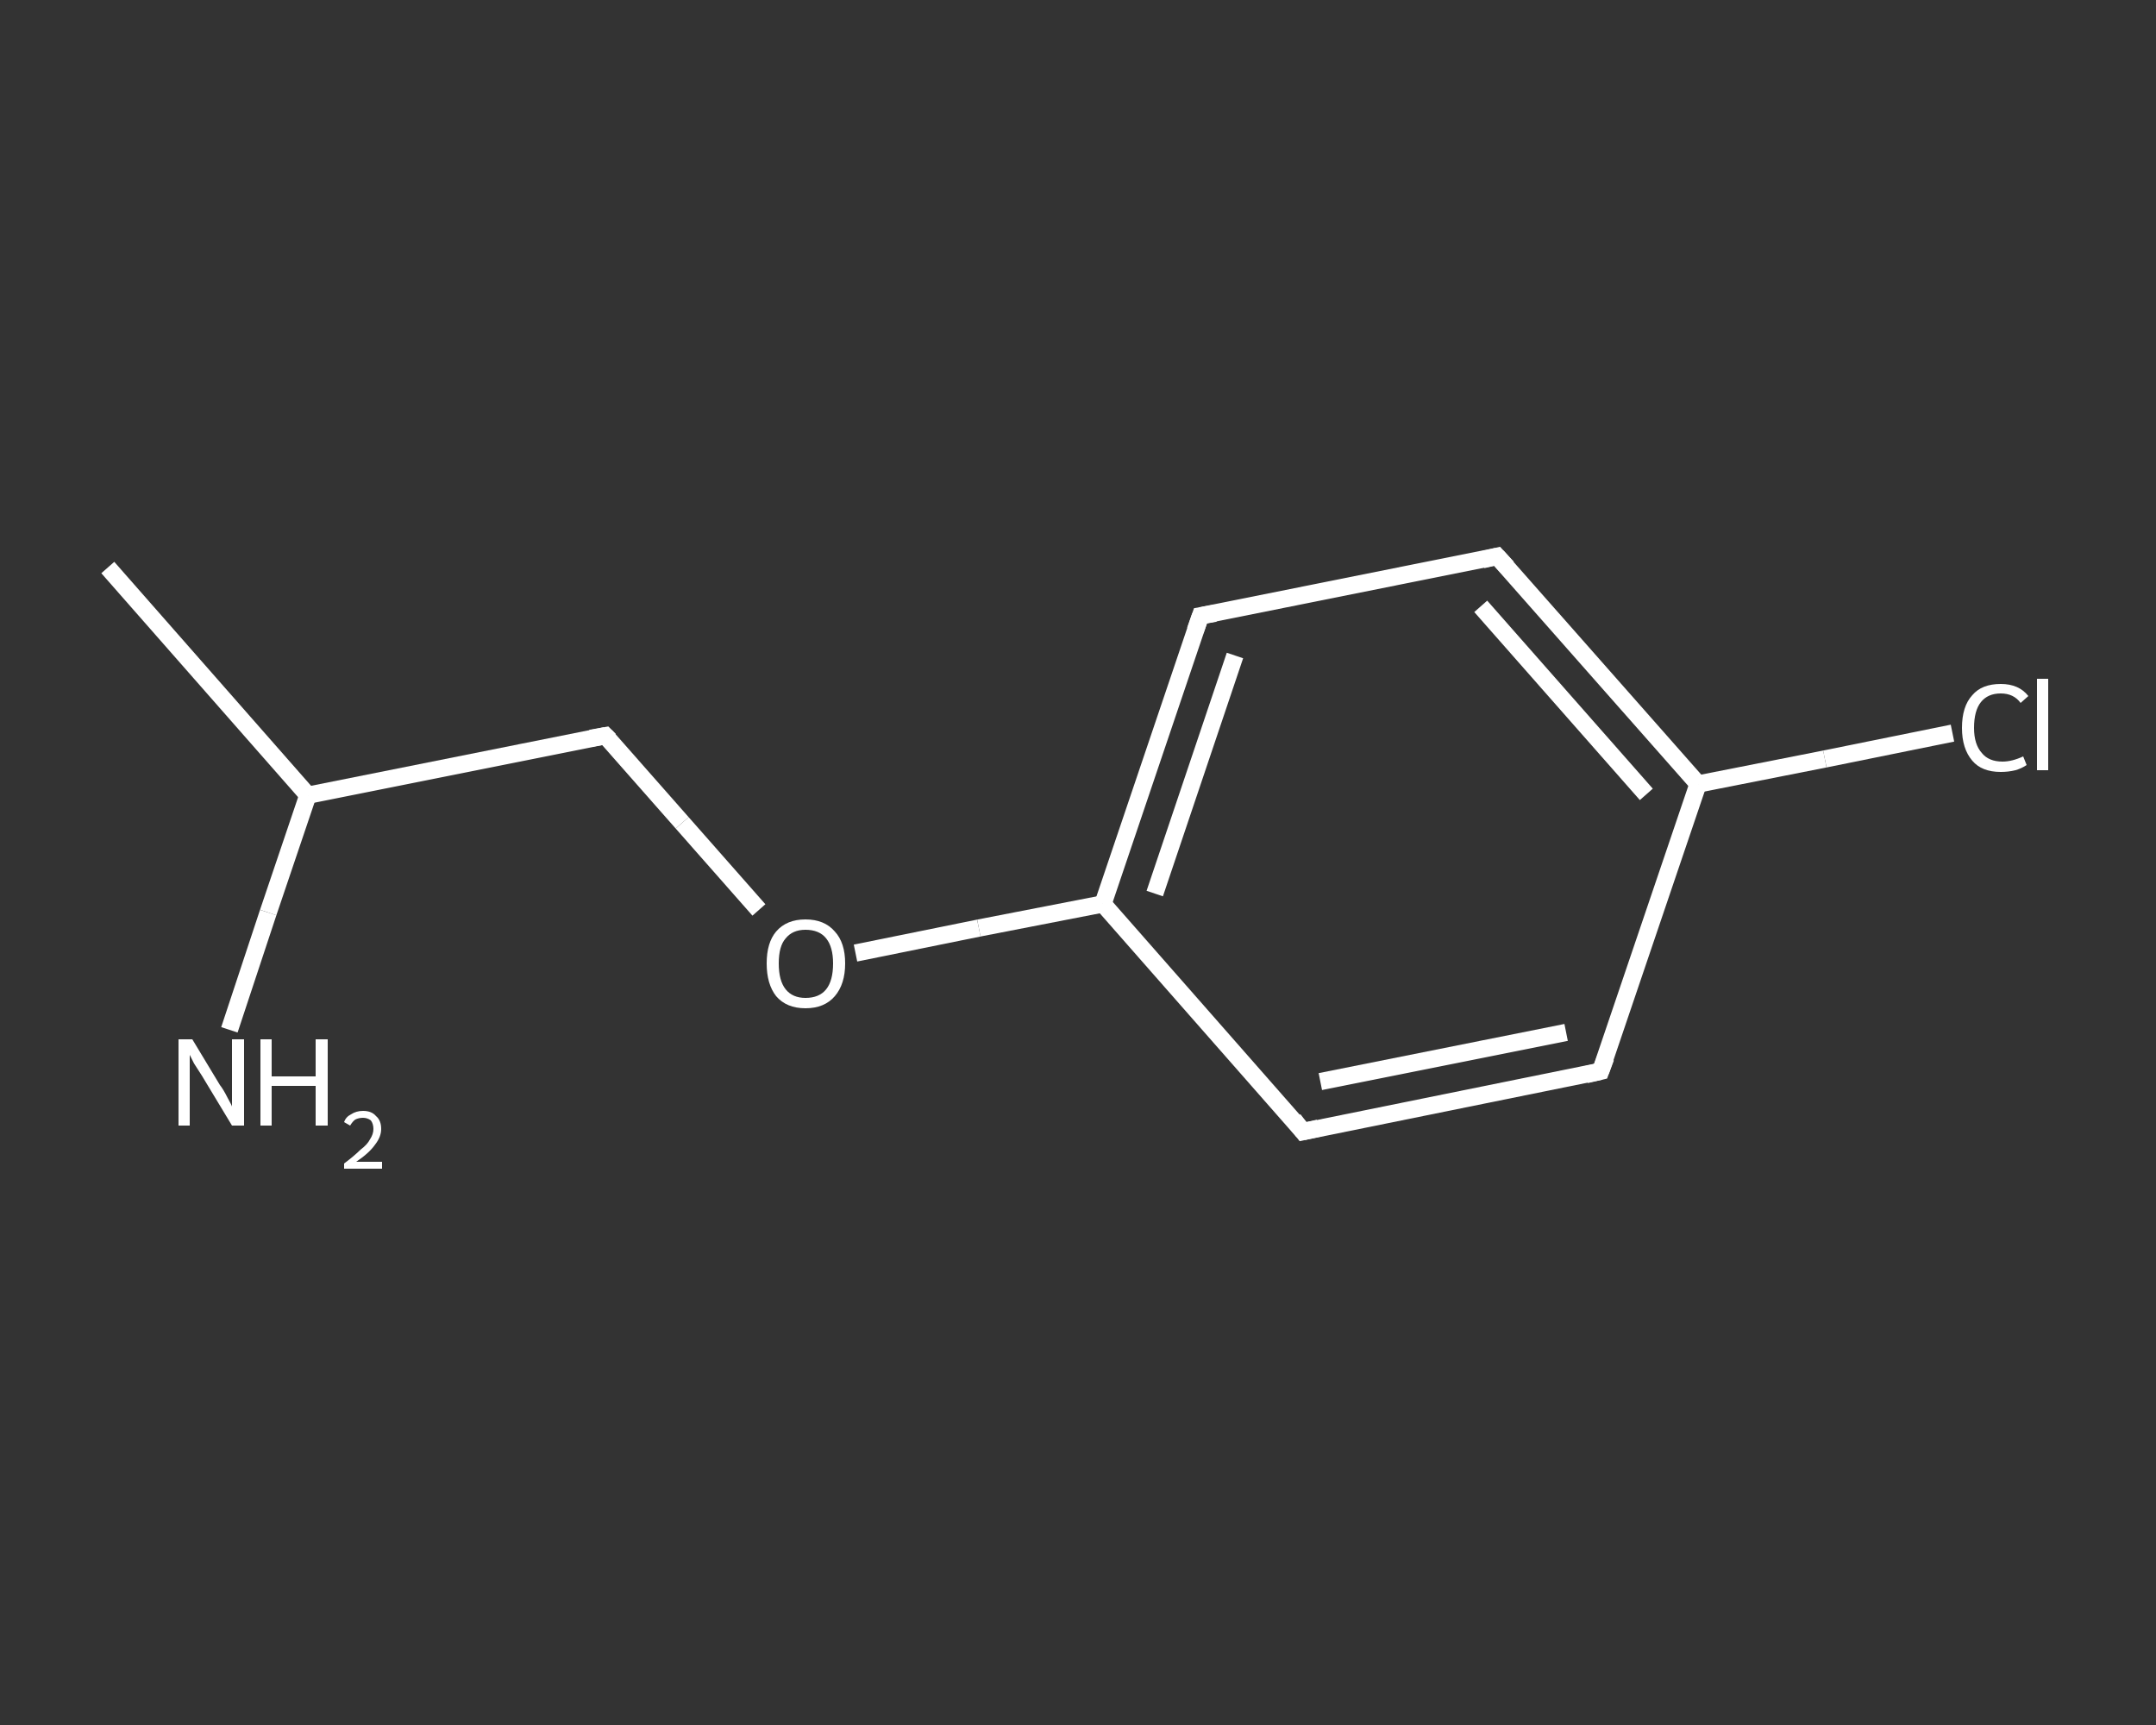 <?xml version='1.0' encoding='iso-8859-1'?>
<svg version='1.1' baseProfile='full'
              xmlns='http://www.w3.org/2000/svg'
                      xmlns:rdkit='http://www.rdkit.org/xml'
                      xmlns:xlink='http://www.w3.org/1999/xlink'
                  xml:space='preserve'
width='250px' height='200px' viewBox='0 0 250 200'>
<rect x="0" y="0" width="250" height="200" fill="#333333" stroke="none"/>
<!-- END OF HEADER -->
<rect style='opacity:1.0;fill:transparent;stroke:none' width='250.0' height='200.0' x='0.0' y='0.0'> </rect>
<path class='bond-0 atom-0 atom-1' d='M 12.5,65.8 L 35.7,92.2' style='fill:none;fill-rule:evenodd;stroke:#FFFFFF;stroke-width:2.0px;stroke-linecap:butt;stroke-linejoin:miter;stroke-opacity:1' />
<path class='bond-1 atom-1 atom-2' d='M 35.7,92.2 L 31.1,105.8' style='fill:none;fill-rule:evenodd;stroke:#FFFFFF;stroke-width:2.0px;stroke-linecap:butt;stroke-linejoin:miter;stroke-opacity:1' />
<path class='bond-1 atom-1 atom-2' d='M 31.1,105.8 L 26.6,119.4' style='fill:none;fill-rule:evenodd;stroke:#FFFFFF;stroke-width:2.0px;stroke-linecap:butt;stroke-linejoin:miter;stroke-opacity:1' />
<path class='bond-2 atom-1 atom-3' d='M 35.7,92.2 L 70.2,85.3' style='fill:none;fill-rule:evenodd;stroke:#FFFFFF;stroke-width:2.0px;stroke-linecap:butt;stroke-linejoin:miter;stroke-opacity:1' />
<path class='bond-3 atom-3 atom-4' d='M 70.2,85.3 L 79.1,95.4' style='fill:none;fill-rule:evenodd;stroke:#FFFFFF;stroke-width:2.0px;stroke-linecap:butt;stroke-linejoin:miter;stroke-opacity:1' />
<path class='bond-3 atom-3 atom-4' d='M 79.1,95.4 L 88.0,105.5' style='fill:none;fill-rule:evenodd;stroke:#FFFFFF;stroke-width:2.0px;stroke-linecap:butt;stroke-linejoin:miter;stroke-opacity:1' />
<path class='bond-4 atom-4 atom-5' d='M 99.2,110.5 L 113.5,107.6' style='fill:none;fill-rule:evenodd;stroke:#FFFFFF;stroke-width:2.0px;stroke-linecap:butt;stroke-linejoin:miter;stroke-opacity:1' />
<path class='bond-4 atom-4 atom-5' d='M 113.5,107.6 L 127.9,104.8' style='fill:none;fill-rule:evenodd;stroke:#FFFFFF;stroke-width:2.0px;stroke-linecap:butt;stroke-linejoin:miter;stroke-opacity:1' />
<path class='bond-5 atom-5 atom-6' d='M 127.9,104.8 L 139.2,71.4' style='fill:none;fill-rule:evenodd;stroke:#FFFFFF;stroke-width:2.0px;stroke-linecap:butt;stroke-linejoin:miter;stroke-opacity:1' />
<path class='bond-5 atom-5 atom-6' d='M 133.9,103.6 L 143.2,76.0' style='fill:none;fill-rule:evenodd;stroke:#FFFFFF;stroke-width:2.0px;stroke-linecap:butt;stroke-linejoin:miter;stroke-opacity:1' />
<path class='bond-6 atom-6 atom-7' d='M 139.2,71.4 L 173.6,64.5' style='fill:none;fill-rule:evenodd;stroke:#FFFFFF;stroke-width:2.0px;stroke-linecap:butt;stroke-linejoin:miter;stroke-opacity:1' />
<path class='bond-7 atom-7 atom-8' d='M 173.6,64.5 L 196.9,90.9' style='fill:none;fill-rule:evenodd;stroke:#FFFFFF;stroke-width:2.0px;stroke-linecap:butt;stroke-linejoin:miter;stroke-opacity:1' />
<path class='bond-7 atom-7 atom-8' d='M 171.7,70.3 L 190.9,92.1' style='fill:none;fill-rule:evenodd;stroke:#FFFFFF;stroke-width:2.0px;stroke-linecap:butt;stroke-linejoin:miter;stroke-opacity:1' />
<path class='bond-8 atom-8 atom-9' d='M 196.9,90.9 L 211.6,88.0' style='fill:none;fill-rule:evenodd;stroke:#FFFFFF;stroke-width:2.0px;stroke-linecap:butt;stroke-linejoin:miter;stroke-opacity:1' />
<path class='bond-8 atom-8 atom-9' d='M 211.6,88.0 L 226.4,85.0' style='fill:none;fill-rule:evenodd;stroke:#FFFFFF;stroke-width:2.0px;stroke-linecap:butt;stroke-linejoin:miter;stroke-opacity:1' />
<path class='bond-9 atom-8 atom-10' d='M 196.9,90.9 L 185.6,124.2' style='fill:none;fill-rule:evenodd;stroke:#FFFFFF;stroke-width:2.0px;stroke-linecap:butt;stroke-linejoin:miter;stroke-opacity:1' />
<path class='bond-10 atom-10 atom-11' d='M 185.6,124.2 L 151.1,131.2' style='fill:none;fill-rule:evenodd;stroke:#FFFFFF;stroke-width:2.0px;stroke-linecap:butt;stroke-linejoin:miter;stroke-opacity:1' />
<path class='bond-10 atom-10 atom-11' d='M 181.6,119.7 L 153.1,125.4' style='fill:none;fill-rule:evenodd;stroke:#FFFFFF;stroke-width:2.0px;stroke-linecap:butt;stroke-linejoin:miter;stroke-opacity:1' />
<path class='bond-11 atom-11 atom-5' d='M 151.1,131.2 L 127.9,104.8' style='fill:none;fill-rule:evenodd;stroke:#FFFFFF;stroke-width:2.0px;stroke-linecap:butt;stroke-linejoin:miter;stroke-opacity:1' />
<path d='M 68.5,85.6 L 70.2,85.3 L 70.7,85.8' style='fill:none;stroke:#FFFFFF;stroke-width:2.0px;stroke-linecap:butt;stroke-linejoin:miter;stroke-opacity:1;' />
<path d='M 138.6,73.1 L 139.2,71.4 L 140.9,71.1' style='fill:none;stroke:#FFFFFF;stroke-width:2.0px;stroke-linecap:butt;stroke-linejoin:miter;stroke-opacity:1;' />
<path d='M 171.9,64.9 L 173.6,64.5 L 174.8,65.8' style='fill:none;stroke:#FFFFFF;stroke-width:2.0px;stroke-linecap:butt;stroke-linejoin:miter;stroke-opacity:1;' />
<path d='M 186.2,122.6 L 185.6,124.2 L 183.9,124.6' style='fill:none;stroke:#FFFFFF;stroke-width:2.0px;stroke-linecap:butt;stroke-linejoin:miter;stroke-opacity:1;' />
<path d='M 152.9,130.8 L 151.1,131.2 L 150.0,129.8' style='fill:none;stroke:#FFFFFF;stroke-width:2.0px;stroke-linecap:butt;stroke-linejoin:miter;stroke-opacity:1;' />
<path class='atom-2' d='M 22.3 120.5
L 25.5 125.8
Q 25.9 126.3, 26.4 127.3
Q 26.9 128.2, 26.9 128.3
L 26.9 120.5
L 28.3 120.5
L 28.3 130.5
L 26.9 130.5
L 23.4 124.7
Q 23.0 124.1, 22.5 123.3
Q 22.1 122.5, 22.0 122.3
L 22.0 130.5
L 20.7 130.5
L 20.7 120.5
L 22.3 120.5
' fill='#FFFFFF'/>
<path class='atom-2' d='M 30.2 120.5
L 31.5 120.5
L 31.5 124.8
L 36.6 124.8
L 36.6 120.5
L 38.0 120.5
L 38.0 130.5
L 36.6 130.5
L 36.6 125.9
L 31.5 125.9
L 31.5 130.5
L 30.2 130.5
L 30.2 120.5
' fill='#FFFFFF'/>
<path class='atom-2' d='M 39.9 130.1
Q 40.1 129.5, 40.7 129.2
Q 41.3 128.8, 42.1 128.8
Q 43.1 128.8, 43.6 129.4
Q 44.2 129.9, 44.2 130.9
Q 44.2 131.8, 43.5 132.7
Q 42.8 133.7, 41.3 134.7
L 44.3 134.7
L 44.3 135.5
L 39.9 135.5
L 39.9 134.9
Q 41.1 134.0, 41.8 133.3
Q 42.6 132.7, 42.9 132.1
Q 43.3 131.5, 43.3 130.9
Q 43.3 130.3, 43.0 129.9
Q 42.6 129.6, 42.1 129.6
Q 41.6 129.6, 41.2 129.8
Q 40.9 130.0, 40.6 130.5
L 39.9 130.1
' fill='#FFFFFF'/>
<path class='atom-4' d='M 88.9 111.7
Q 88.9 109.3, 90.0 108.0
Q 91.2 106.6, 93.4 106.6
Q 95.6 106.6, 96.8 108.0
Q 98.0 109.3, 98.0 111.7
Q 98.0 114.1, 96.8 115.5
Q 95.6 116.9, 93.4 116.9
Q 91.2 116.9, 90.0 115.5
Q 88.9 114.1, 88.9 111.7
M 93.4 115.7
Q 95.0 115.7, 95.8 114.7
Q 96.6 113.7, 96.6 111.7
Q 96.6 109.8, 95.8 108.8
Q 95.0 107.8, 93.4 107.8
Q 91.9 107.8, 91.1 108.8
Q 90.3 109.7, 90.3 111.7
Q 90.3 113.7, 91.1 114.7
Q 91.9 115.7, 93.4 115.7
' fill='#FFFFFF'/>
<path class='atom-9' d='M 227.5 84.4
Q 227.5 81.9, 228.7 80.6
Q 229.8 79.3, 232.0 79.3
Q 234.1 79.3, 235.2 80.7
L 234.3 81.5
Q 233.5 80.4, 232.0 80.4
Q 230.5 80.4, 229.7 81.4
Q 228.9 82.4, 228.9 84.4
Q 228.9 86.3, 229.8 87.3
Q 230.6 88.3, 232.2 88.3
Q 233.3 88.3, 234.6 87.7
L 235.0 88.7
Q 234.4 89.1, 233.7 89.3
Q 232.9 89.5, 232.0 89.5
Q 229.8 89.5, 228.7 88.2
Q 227.5 86.8, 227.5 84.4
' fill='#FFFFFF'/>
<path class='atom-9' d='M 236.2 78.7
L 237.5 78.7
L 237.5 89.3
L 236.2 89.3
L 236.2 78.7
' fill='#FFFFFF'/>
</svg>
